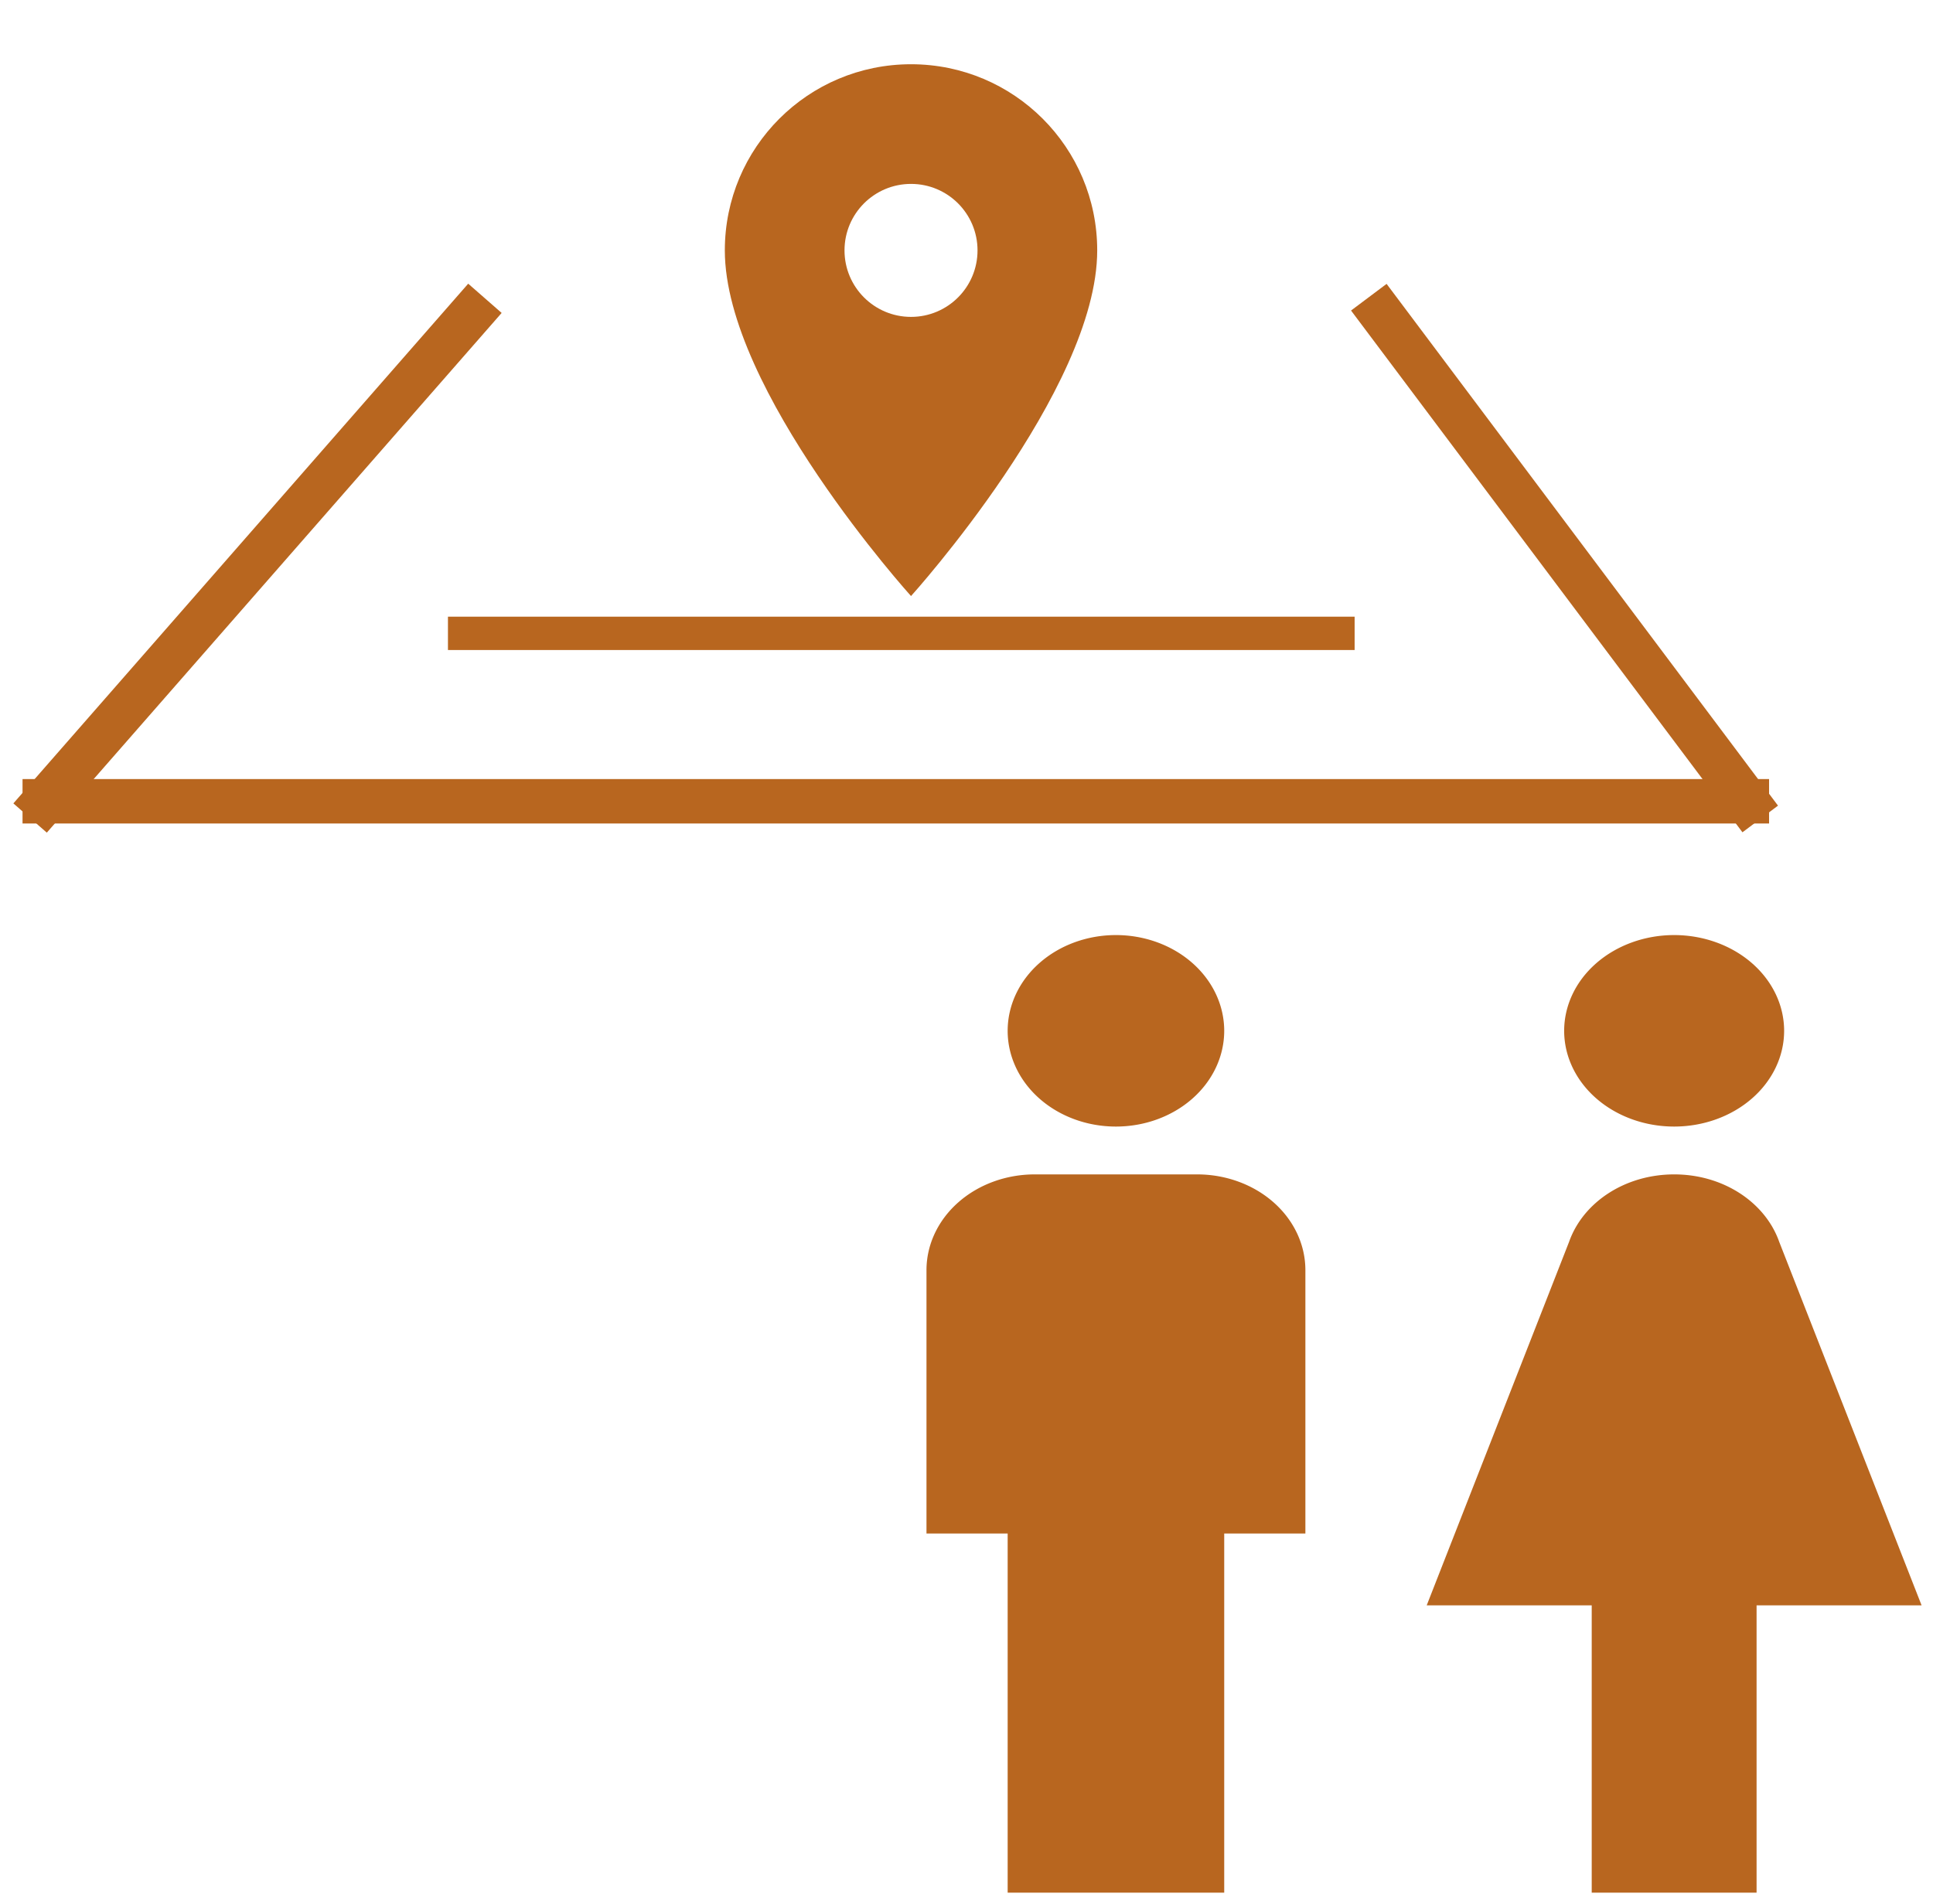 <?xml version="1.0" encoding="UTF-8" standalone="no"?>
<!DOCTYPE svg PUBLIC "-//W3C//DTD SVG 1.0//EN" "http://www.w3.org/TR/2001/REC-SVG-20010904/DTD/svg10.dtd">
<svg xmlns="http://www.w3.org/2000/svg" xmlns:xlink="http://www.w3.org/1999/xlink" xmlns:ev="http://www.w3.org/2001/xml-events" xmlns:v="http://schemas.microsoft.com/visio/2003/SVGExtensions/" width="1.812in" height="1.785in" viewBox="0 0 130.459 128.553" xml:space="preserve" color-interpolation-filters="sRGB" class="st5">
	<v:documentProperties v:langID="1049" v:metric="true" v:viewMarkup="false"/>

	<style type="text/css">
	<![CDATA[
		.st1 {fill:#b8661f;stroke:none;stroke-linecap:butt;stroke-width:0.75}
		.st2 {fill:none;stroke:none;stroke-linecap:butt;stroke-width:0.75}
		.st3 {stroke:#b8661f;stroke-linecap:butt;stroke-width:3}
		.st4 {stroke:#b8661f;stroke-linecap:butt;stroke-width:2.25}
		.st5 {fill:none;fill-rule:evenodd;font-size:12px;overflow:visible;stroke-linecap:square;stroke-miterlimit:3}
	]]>
	</style>

	<g v:mID="0" v:index="1" v:groupContext="foregroundPage">
		
		<v:pageProperties v:drawingScale="0.0393701" v:pageScale="0.0393701" v:drawingUnits="24" v:shadowOffsetX="9" v:shadowOffsetY="-9"/>
		<g id="group1-1" transform="translate(39.936,-84.711)" v:mID="1" v:groupContext="group">
			
			<g id="shape2-2" v:mID="2" v:groupContext="shape" transform="translate(8.978,-3.591)">
				
				<path d="M12.57 92.64 C5.62 92.64 -0 98.26 0 105.21 C0 114.64 12.57 128.55 12.57 128.55 C12.57 128.55 25.14 114.64         25.14 105.21 C25.14 98.26 19.52 92.64 12.57 92.64 ZM12.57 109.7 C10.09 109.7 8.08 107.69 8.08 105.21         C8.08 102.73 10.09 100.72 12.57 100.72 C15.05 100.72 17.06 102.73 17.06 105.21 C17.06 107.69 15.05 109.7         12.57 109.7 Z" class="st1"/>
			</g>
			<g id="shape6-4" v:mID="6" v:groupContext="shape">
				
				<rect x="0" y="85.461" width="43.092" height="43.092" class="st2"/>
			</g>
		</g>
		<g id="shape7-6" v:mID="7" v:groupContext="shape" transform="translate(128.474,105.923) rotate(131.186)">
			
			<path d="M0 128.55 L43.63 128.55" class="st3"/>
		</g>
		<g id="shape8-9" v:mID="8" v:groupContext="shape" transform="translate(117.912,182.655) rotate(180)">
			
			<path d="M0 128.55 L114.91 128.55" class="st3"/>
		</g>
		<g id="group9-12" transform="translate(96.298,-0.75)" v:mID="9" v:groupContext="group">
			
			<g id="shape10-13" v:mID="10" v:groupContext="shape">
				
				<path d="M16.71 63.89 A7.425 6.467 0 0 1 24.13 70.35 A7.425 6.467 0 0 1 16.71 76.82 A7.425 6.467 0 0         1 9.28 70.35 A7.425 6.467 0 0 1 16.71 63.89 ZM11.14 128.55 L11.14 109.15 L0 109.15 L9.61 84.61 C10.54         81.96 13.36 80.05 16.71 80.05 C20.05 80.05 22.87 81.96 23.8 84.61 L33.41 109.15 L22.27 109.15 L22.27         128.55 L11.14 128.55 Z" class="st1"/>
			</g>
		</g>
		<g id="group16-15" transform="translate(62.528,-0.75)" v:mID="16" v:groupContext="group">
			
			<g id="shape20-16" v:mID="20" v:groupContext="shape">
				
				<path d="M12.79 63.89 A7.308 6.467 0 0 1 20.1 70.35 A7.308 6.467 0 0 1 12.79 76.82 A7.308 6.467 0 0 1         5.48 70.35 A7.308 6.467 0 0 1 12.79 63.89 ZM7.31 80.05 L18.27 80.05 A7.308 6.467 0 0 1 25.58         86.52 L25.58 104.3 L20.1 104.3 L20.1 128.55 L5.48 128.55 L5.48 104.3 L0 104.3 L0 86.52 A7.308 6.467         0 0 1 7.31 80.05 Z" class="st1"/>
			</g>
		</g>
		<g id="shape21-18" v:mID="21" v:groupContext="shape" transform="translate(196.13,-55.862) rotate(53.13)">
			
			<path d="M0 128.55 L41.04 128.55" class="st3"/>
		</g>
		<g id="shape22-21" v:mID="22" v:groupContext="shape" transform="translate(90.307,171.316) rotate(180)">
			
			<path d="M0 128.55 L58.96 128.55" class="st4"/>
		</g>
	</g>
</svg>

